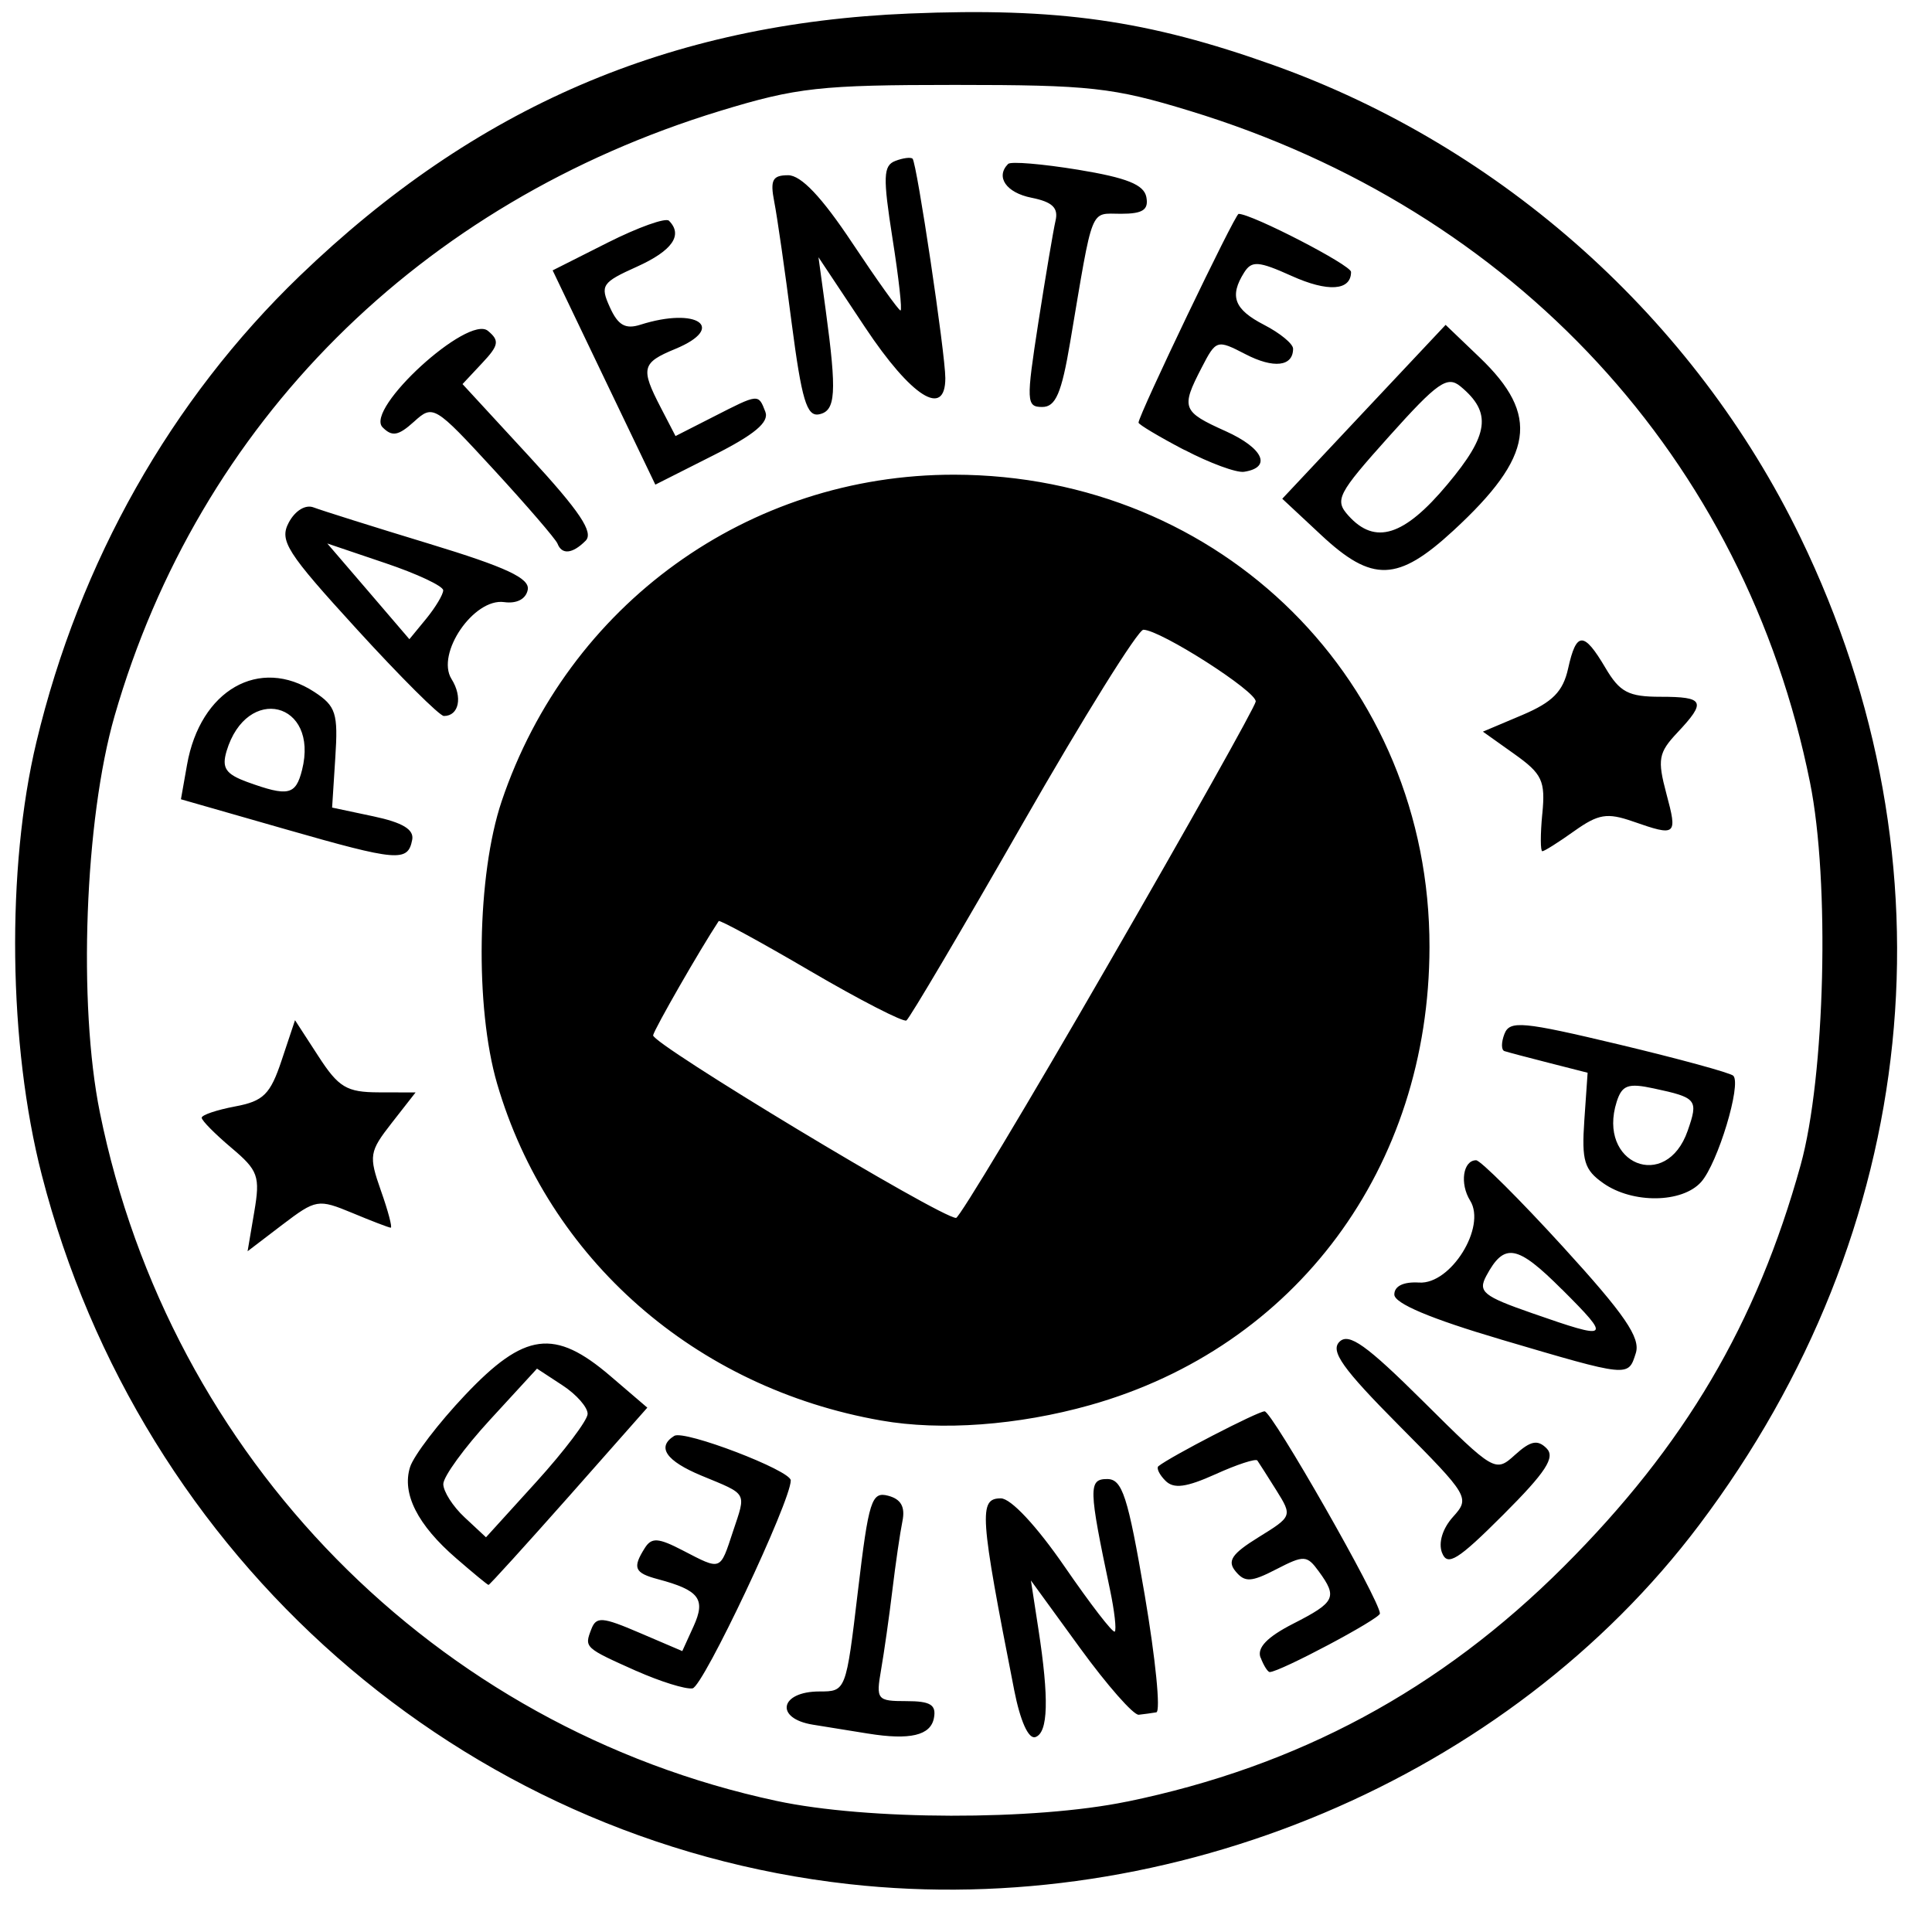 <svg xmlns="http://www.w3.org/2000/svg" xml:space="preserve" id="svg1" version="1.1" viewBox="0 0 20 20" height="20mm" width="20mm"><defs id="defs1"><linearGradient id="swatch1"><stop id="stop1" offset="0" style="stop-color:#000000;stop-opacity:1;"></stop></linearGradient><clipPath id="clipPath2" clipPathUnits="userSpaceOnUse"><path id="path2" transform="translate(-24.686,-15.293)" d="M 0,28.641 H 32.523 V 0 H 0 Z"></path></clipPath><clipPath id="clipPath4" clipPathUnits="userSpaceOnUse"><path id="path4" transform="translate(-7.331,-12.481)" d="M 0,28.641 H 32.523 V 0 H 0 Z"></path></clipPath><clipPath id="clipPath6" clipPathUnits="userSpaceOnUse"><path id="path6" transform="translate(-25.264,-12.839)" d="M 0,28.641 H 32.523 V 0 H 0 Z"></path></clipPath></defs><g id="layer1"><path id="path42" d="M -0.911,21.658 V 20.809 H 9.886 20.683 v 0.85 0.85 H 9.886 -0.911 Z m 1.325,0.284 c -0.069,-0.028 -0.125,-0.122 -0.125,-0.209 0,-0.129 0.044,-0.117 0.231,0.058 0.313,0.294 0.42,0.278 0.124,-0.018 -0.218,-0.218 -0.555,-0.411 -0.555,-0.318 0,0.179 0.22,0.552 0.322,0.545 0.1,-0.006 0.101,-0.019 0.002,-0.058 z M 1.583,21.718 c 0.082,-0.153 0.056,-0.178 -0.174,-0.167 -0.149,0.007 -0.315,-0.017 -0.37,-0.053 -0.055,-0.036 -0.19,-0.029 -0.3,0.016 -0.17,0.068 -0.174,0.082 -0.025,0.088 0.096,0.004 0.176,0.063 0.176,0.132 0.001,0.083 0.034,0.075 0.098,-0.025 0.086,-0.133 0.097,-0.133 0.1,0 0.002,0.124 0.018,0.126 0.09,0.012 0.048,-0.076 0.139,-0.106 0.203,-0.066 0.087,0.053 0.083,0.112 -0.014,0.232 -0.096,0.119 -0.098,0.141 -0.005,0.086 0.068,-0.041 0.168,-0.155 0.22,-0.254 z m 0.556,0.189 c 0.035,-0.056 0.105,-0.076 0.156,-0.044 0.051,0.032 0.088,-0.069 0.081,-0.223 -0.006,-0.154 -0.031,-0.207 -0.055,-0.117 -0.03,0.112 -0.111,0.147 -0.258,0.108 -0.206,-0.054 -0.207,-0.059 -0.02,-0.132 0.18,-0.07 0.178,-0.077 -0.03,-0.083 -0.253,-0.008 -0.305,0.169 -0.076,0.257 0.082,0.032 0.124,0.098 0.093,0.148 -0.031,0.05 -0.105,0.061 -0.165,0.024 -0.065,-0.04 -0.08,-0.021 -0.037,0.048 0.088,0.143 0.227,0.149 0.31,0.014 z m 1.049,-0.015 c 0,-0.037 -0.056,-0.089 -0.125,-0.117 -0.099,-0.04 -0.099,-0.069 -0.001,-0.139 0.082,-0.058 0.005,-0.091 -0.225,-0.098 -0.268,-0.008 -0.349,0.03 -0.349,0.164 0,0.095 0.019,0.192 0.042,0.215 0.069,0.069 0.658,0.047 0.658,-0.025 z m -0.6,-0.127 c 0,-0.086 0.045,-0.156 0.1,-0.156 0.055,0 0.1,0.042 0.1,0.094 0,0.052 -0.045,0.122 -0.1,0.156 -0.055,0.034 -0.1,-0.008 -0.1,-0.094 z m 0.964,0.004 c -0.008,-0.132 -0.044,-0.222 -0.081,-0.199 -0.037,0.023 -0.089,-0.015 -0.117,-0.085 -0.028,-0.069 -0.054,7.94e-4 -0.059,0.155 -0.005,0.163 0.034,0.255 0.092,0.219 0.055,-0.034 0.1,-0.014 0.1,0.044 0,0.058 0.018,0.106 0.039,0.106 0.022,0 0.033,-0.108 0.025,-0.24 z m -3.464,0.04 c 0,-0.055 -0.02,-0.1 -0.044,-0.1 -0.024,0 -0.072,0.045 -0.106,0.1 -0.034,0.055 -0.014,0.1 0.044,0.1 0.058,0 0.106,-0.045 0.106,-0.1 z m 15.096,0.006 c 0.027,-0.005 -0.015,-0.051 -0.095,-0.101 -0.153,-0.097 -0.305,-0.051 -0.305,0.092 0,0.047 0.079,0.07 0.175,0.052 0.096,-0.018 0.197,-0.038 0.225,-0.043 z m 0.8,0.001 c 0,-0.037 -0.112,-0.067 -0.25,-0.067 -0.137,0 -0.25,0.03 -0.25,0.067 0,0.037 0.112,0.067 0.25,0.067 0.137,0 0.25,-0.03 0.25,-0.067 z m 0.8,-0.013 c 0,-0.041 -0.135,-0.065 -0.3,-0.054 -0.165,0.011 -0.3,-0.023 -0.3,-0.077 0,-0.054 -0.027,-0.07 -0.06,-0.037 -0.033,0.033 -0.032,0.105 0.002,0.16 0.071,0.114 0.658,0.122 0.658,0.008 z m 0.168,-0.113 c -0.032,-0.08 -0.056,-0.056 -0.06,0.06 -0.004,0.105 0.019,0.164 0.053,0.131 0.033,-0.033 0.037,-0.119 0.008,-0.192 z m 1.392,0.038 c 0.014,-0.068 0.004,-0.083 -0.022,-0.033 -0.026,0.05 -0.202,0.07 -0.392,0.044 -0.19,-0.026 -0.345,-0.006 -0.345,0.043 0,0.139 0.732,0.087 0.76,-0.055 z m 0.306,0.035 c 0,-0.08 -0.037,-0.122 -0.083,-0.094 -0.046,0.028 -0.083,0.094 -0.083,0.146 0,0.052 0.037,0.094 0.083,0.094 0.046,0 0.083,-0.066 0.083,-0.146 z m 0.202,-0.073 c -0.032,-0.08 -0.056,-0.056 -0.06,0.06 -0.004,0.105 0.019,0.164 0.053,0.131 0.033,-0.033 0.037,-0.119 0.008,-0.192 z m 0.346,0.019 c 0.054,0 0.066,0.056 0.027,0.125 -0.056,0.099 -0.043,0.1 0.062,0.002 0.073,-0.068 0.104,-0.152 0.069,-0.187 -0.099,-0.099 -0.374,0.039 -0.365,0.183 0.006,0.1 0.019,0.101 0.058,0.003 0.028,-0.069 0.094,-0.125 0.148,-0.125 z m 0.547,0.016 c 0.013,-0.067 7.94e-4,-0.075 -0.027,-0.018 -0.028,0.057 -0.092,0.078 -0.142,0.047 -0.05,-0.031 -0.091,-0.005 -0.091,0.058 0,0.148 0.23,0.072 0.261,-0.086 z m 0.339,0.034 c 0,-0.082 -0.037,-0.15 -0.083,-0.15 -0.046,0 -0.083,0.067 -0.083,0.15 0,0.082 0.037,0.15 0.083,0.15 0.046,0 0.083,-0.067 0.083,-0.15 z M 8.786,19.504 C 4.776,19.055 1.453,16.135 0.432,12.161 0.086,10.817 0.064,8.988 0.377,7.681 0.823,5.815 1.77,4.14 3.103,2.856 4.921,1.106 6.928,0.242 9.414,0.14 c 1.537,-0.063 2.463,0.068 3.766,0.533 2.373,0.847 4.363,2.63 5.458,4.89 1.638,3.38 1.249,7.175 -1.048,10.223 -1.976,2.623 -5.456,4.092 -8.804,3.718 z m 2.878,-0.853 c 1.775,-0.365 3.246,-1.157 4.525,-2.435 1.251,-1.25 1.995,-2.512 2.451,-4.155 0.254,-0.916 0.304,-2.937 0.097,-3.962 C 18.062,4.749 15.684,2.175 12.314,1.147 11.523,0.905 11.282,0.879 9.886,0.879 c -1.396,0 -1.637,0.027 -2.428,0.268 C 4.344,2.097 2.06,4.379 1.186,7.412 0.877,8.485 0.806,10.395 1.034,11.517 c 0.725,3.577 3.469,6.369 7.005,7.126 0.938,0.201 2.668,0.205 3.627,0.007 z M 8.986,17.946 c -0.137,-0.022 -0.394,-0.063 -0.57,-0.092 -0.399,-0.064 -0.345,-0.344 0.067,-0.344 0.274,0 0.275,-0.002 0.398,-1.038 0.112,-0.942 0.141,-1.034 0.314,-0.988 0.132,0.035 0.177,0.115 0.147,0.263 -0.024,0.117 -0.071,0.438 -0.104,0.713 -0.033,0.275 -0.086,0.646 -0.117,0.825 -0.054,0.31 -0.042,0.325 0.262,0.325 0.249,0 0.311,0.038 0.285,0.175 -0.034,0.18 -0.247,0.231 -0.681,0.161 z m 1.512,-0.455 c -0.357,-1.815 -0.368,-1.98 -0.137,-1.98 0.104,2.99e-4 0.371,0.287 0.66,0.707 0.267,0.388 0.5,0.691 0.519,0.672 0.019,-0.019 -0.003,-0.213 -0.049,-0.432 -0.222,-1.052 -0.225,-1.147 -0.03,-1.147 0.157,0 0.214,0.175 0.389,1.2 0.112,0.66 0.167,1.206 0.12,1.215 -0.046,0.008 -0.128,0.019 -0.182,0.025 -0.054,0.005 -0.327,-0.305 -0.607,-0.69 l -0.509,-0.7 0.077,0.5 c 0.112,0.725 0.102,1.075 -0.03,1.121 -0.072,0.025 -0.157,-0.164 -0.221,-0.49 z M 6.59,17.299 C 6.049,17.057 6.048,17.056 6.121,16.866 c 0.051,-0.134 0.113,-0.129 0.5,0.037 l 0.442,0.189 0.117,-0.257 C 7.308,16.553 7.239,16.462 6.812,16.348 6.567,16.283 6.545,16.231 6.675,16.025 c 0.07,-0.111 0.139,-0.107 0.393,0.025 0.402,0.208 0.384,0.215 0.52,-0.197 C 7.725,15.441 7.745,15.476 7.262,15.276 6.894,15.123 6.795,14.979 6.98,14.864 c 0.104,-0.064 1.206,0.358 1.206,0.461 4.535e-4,0.215 -0.907,2.137 -1.017,2.153 -0.073,0.011 -0.334,-0.071 -0.58,-0.18 z M 13.049,17.16 c -0.039,-0.102 0.068,-0.214 0.339,-0.352 0.435,-0.222 0.46,-0.273 0.264,-0.541 -0.123,-0.169 -0.153,-0.17 -0.44,-0.022 -0.259,0.134 -0.326,0.137 -0.421,0.022 -0.09,-0.108 -0.04,-0.182 0.238,-0.354 0.348,-0.215 0.35,-0.219 0.184,-0.485 -0.092,-0.147 -0.181,-0.286 -0.197,-0.309 -0.016,-0.022 -0.211,0.041 -0.433,0.142 -0.305,0.137 -0.433,0.154 -0.519,0.067 -0.063,-0.063 -0.095,-0.131 -0.072,-0.15 0.126,-0.101 1.03,-0.568 1.099,-0.568 0.077,0 1.194,1.958 1.194,2.093 0,0.055 -1.037,0.606 -1.141,0.606 -0.02,0 -0.063,-0.067 -0.094,-0.15 z M 4.723,16.132 C 4.322,15.786 4.158,15.461 4.245,15.187 4.283,15.068 4.539,14.732 4.815,14.441 5.431,13.79 5.74,13.749 6.319,14.245 l 0.382,0.327 -0.812,0.919 C 5.441,15.996 5.067,16.409 5.057,16.407 5.046,16.406 4.896,16.282 4.723,16.132 Z m 1.36,-1.495 c 0.002,-0.067 -0.114,-0.201 -0.26,-0.296 l -0.264,-0.173 -0.485,0.528 c -0.267,0.29 -0.485,0.59 -0.485,0.667 0,0.076 0.099,0.232 0.221,0.345 l 0.221,0.206 0.524,-0.577 C 5.842,15.02 6.08,14.705 6.083,14.638 Z m 8.845,1.438 c -0.04,-0.105 0.005,-0.252 0.114,-0.373 0.177,-0.196 0.165,-0.216 -0.559,-0.945 -0.584,-0.588 -0.714,-0.771 -0.617,-0.867 0.097,-0.097 0.28,0.034 0.867,0.617 0.737,0.732 0.747,0.738 0.951,0.553 0.16,-0.145 0.233,-0.16 0.326,-0.067 0.093,0.093 -0.008,0.247 -0.448,0.687 -0.471,0.471 -0.579,0.538 -0.634,0.394 z M 9.121,14.705 C 7.197,14.368 5.676,13.034 5.146,11.218 4.915,10.427 4.937,9.055 5.193,8.295 5.88,6.257 7.746,4.911 9.879,4.914 c 2.769,0.004 4.923,2.146 4.919,4.891 -0.003,2.282 -1.382,4.141 -3.515,4.741 -0.742,0.209 -1.542,0.268 -2.162,0.159 z M 11.471,9.986 C 12.304,8.543 12.991,7.318 12.999,7.263 13.014,7.161 12.014,6.521 11.836,6.519 11.781,6.519 11.219,7.42 10.588,8.523 9.957,9.626 9.415,10.544 9.383,10.564 9.351,10.583 8.904,10.354 8.391,10.054 7.878,9.753 7.449,9.52 7.44,9.535 7.246,9.829 6.779,10.643 6.761,10.717 c -0.02,0.084 2.964,1.884 3.136,1.891 0.033,0.001 0.742,-1.178 1.574,-2.622 z m 4.063,3.879 c -0.722,-0.213 -1.1,-0.372 -1.1,-0.464 0,-0.088 0.095,-0.134 0.257,-0.124 0.327,0.021 0.698,-0.575 0.528,-0.848 -0.11,-0.177 -0.074,-0.418 0.062,-0.418 0.044,0 0.449,0.403 0.899,0.896 0.64,0.701 0.804,0.941 0.754,1.1 -0.08,0.251 -0.062,0.253 -1.401,-0.142 z m 0.635,-0.517 c -0.464,-0.464 -0.597,-0.488 -0.783,-0.14 -0.088,0.164 -0.032,0.21 0.474,0.386 0.811,0.283 0.826,0.27 0.309,-0.247 z M 2.632,12.546 c 0.063,-0.371 0.041,-0.43 -0.238,-0.665 -0.168,-0.142 -0.306,-0.281 -0.306,-0.31 0,-0.029 0.155,-0.081 0.345,-0.117 0.295,-0.055 0.365,-0.125 0.483,-0.479 l 0.138,-0.414 0.242,0.373 c 0.209,0.323 0.293,0.373 0.624,0.374 l 0.382,0.001 -0.247,0.316 c -0.232,0.297 -0.239,0.339 -0.112,0.7 0.075,0.211 0.12,0.384 0.102,0.384 -0.018,0 -0.198,-0.069 -0.399,-0.153 C 3.293,12.41 3.271,12.414 2.922,12.679 L 2.563,12.953 Z M 16.598,12.249 c -0.198,-0.139 -0.226,-0.232 -0.197,-0.653 l 0.034,-0.491 -0.4,-0.102 c -0.22,-0.056 -0.428,-0.111 -0.461,-0.122 -0.034,-0.011 -0.034,-0.091 0,-0.178 0.055,-0.141 0.186,-0.129 1.188,0.11 0.619,0.148 1.151,0.293 1.181,0.323 0.087,0.087 -0.161,0.907 -0.333,1.1 -0.196,0.219 -0.708,0.226 -1.012,0.013 z m 0.873,-0.544 c 0.112,-0.322 0.096,-0.342 -0.353,-0.438 -0.264,-0.057 -0.327,-0.034 -0.382,0.138 -0.205,0.645 0.513,0.938 0.735,0.3 z M 2.955,8.584 1.873,8.274 1.936,7.918 C 2.072,7.143 2.686,6.792 3.254,7.163 3.478,7.31 3.501,7.384 3.471,7.844 L 3.438,8.36 3.867,8.451 C 4.168,8.515 4.288,8.587 4.267,8.694 4.222,8.926 4.118,8.917 2.955,8.584 Z M 3.127,7.97 C 3.304,7.263 2.554,7.079 2.345,7.777 2.294,7.95 2.336,8.013 2.559,8.095 2.984,8.249 3.061,8.232 3.127,7.97 Z M 15.966,8.425 c 0.033,-0.342 -0.001,-0.414 -0.289,-0.619 L 15.351,7.574 15.758,7.402 c 0.315,-0.134 0.422,-0.243 0.475,-0.481 0.085,-0.386 0.162,-0.387 0.386,-0.008 0.149,0.253 0.239,0.3 0.571,0.3 0.454,0 0.477,0.049 0.174,0.371 -0.196,0.208 -0.208,0.278 -0.114,0.631 C 17.367,8.651 17.355,8.661 16.902,8.503 16.637,8.411 16.546,8.426 16.297,8.603 16.136,8.718 15.987,8.812 15.966,8.812 c -0.02,0 -0.021,-0.174 -3.36e-4,-0.387 z M 3.696,6.516 C 2.965,5.716 2.889,5.597 2.99,5.408 3.056,5.285 3.163,5.22 3.247,5.253 c 0.079,0.03 0.617,0.2 1.196,0.376 0.802,0.244 1.044,0.358 1.02,0.477 -0.019,0.096 -0.114,0.145 -0.244,0.127 -0.314,-0.044 -0.709,0.533 -0.545,0.796 0.118,0.188 0.077,0.383 -0.079,0.383 -0.044,0 -0.449,-0.403 -0.899,-0.896 z M 4.588,6.111 c 0,-0.044 -0.27,-0.171 -0.6,-0.282 L 3.388,5.626 3.813,6.121 4.238,6.617 4.413,6.404 C 4.509,6.286 4.588,6.154 4.588,6.111 Z M 13.676,5.538 13.274,5.163 14.119,4.263 14.965,3.363 15.317,3.7 c 0.627,0.6 0.563,1.023 -0.272,1.793 -0.576,0.531 -0.839,0.54 -1.369,0.045 z M 14.983,5.015 c 0.433,-0.517 0.463,-0.744 0.136,-1.015 -0.137,-0.113 -0.237,-0.043 -0.738,0.516 -0.536,0.598 -0.568,0.66 -0.422,0.822 0.276,0.307 0.576,0.213 1.024,-0.323 z M 5.771,5.627 C 5.752,5.58 5.456,5.236 5.112,4.862 4.498,4.195 4.483,4.186 4.285,4.366 4.123,4.512 4.059,4.523 3.96,4.423 3.775,4.233 4.846,3.254 5.051,3.425 5.173,3.526 5.164,3.575 4.991,3.759 L 4.788,3.976 5.482,4.729 C 6.005,5.297 6.148,5.512 6.062,5.598 5.926,5.734 5.816,5.745 5.771,5.627 Z M 6.252,3.908 5.721,2.799 6.292,2.511 C 6.606,2.353 6.891,2.251 6.925,2.285 7.073,2.433 6.96,2.595 6.595,2.76 6.23,2.924 6.21,2.954 6.314,3.182 6.398,3.368 6.475,3.411 6.631,3.361 7.217,3.175 7.526,3.39 6.991,3.612 6.643,3.755 6.629,3.812 6.84,4.219 L 6.993,4.514 7.386,4.314 C 7.856,4.074 7.85,4.074 7.923,4.263 7.964,4.371 7.811,4.499 7.382,4.715 L 6.784,5.017 Z M 12.26,4.658 C 11.999,4.521 11.786,4.394 11.786,4.375 c 0,-0.077 0.999,-2.161 1.036,-2.161 0.137,0 1.164,0.53 1.164,0.601 0,0.195 -0.24,0.211 -0.616,0.041 -0.342,-0.154 -0.412,-0.159 -0.49,-0.036 -0.156,0.247 -0.104,0.383 0.206,0.543 0.165,0.085 0.3,0.196 0.3,0.247 0,0.185 -0.202,0.208 -0.494,0.056 -0.294,-0.152 -0.303,-0.15 -0.453,0.141 -0.216,0.417 -0.202,0.454 0.25,0.657 0.39,0.176 0.48,0.376 0.189,0.42 -0.078,0.012 -0.355,-0.09 -0.617,-0.227 z M 8.195,3.342 C 8.126,2.804 8.045,2.24 8.015,2.089 7.971,1.863 7.997,1.814 8.159,1.814 c 0.134,0 0.348,0.226 0.663,0.7 0.256,0.385 0.481,0.7 0.5,0.7 0.019,0 -0.018,-0.336 -0.083,-0.746 -0.1,-0.637 -0.096,-0.754 0.029,-0.802 0.08,-0.031 0.161,-0.041 0.179,-0.023 0.044,0.044 0.339,2.019 0.339,2.271 0,0.418 -0.351,0.196 -0.831,-0.526 L 8.473,2.663 8.548,3.213 C 8.664,4.069 8.652,4.254 8.479,4.289 8.351,4.315 8.299,4.138 8.195,3.342 Z m 2.554,-0.004 c 0.075,-0.481 0.155,-0.955 0.178,-1.054 0.031,-0.133 -0.034,-0.194 -0.249,-0.237 -0.262,-0.052 -0.375,-0.216 -0.242,-0.35 0.028,-0.028 0.353,-3.498e-4 0.724,0.06 0.504,0.083 0.682,0.154 0.707,0.283 0.025,0.132 -0.036,0.173 -0.263,0.173 -0.325,0 -0.284,-0.103 -0.525,1.325 -0.09,0.534 -0.151,0.675 -0.29,0.675 -0.165,0 -0.167,-0.055 -0.04,-0.875 z" style="fill:#000000;stroke-width:0.378"></path></g></svg>
